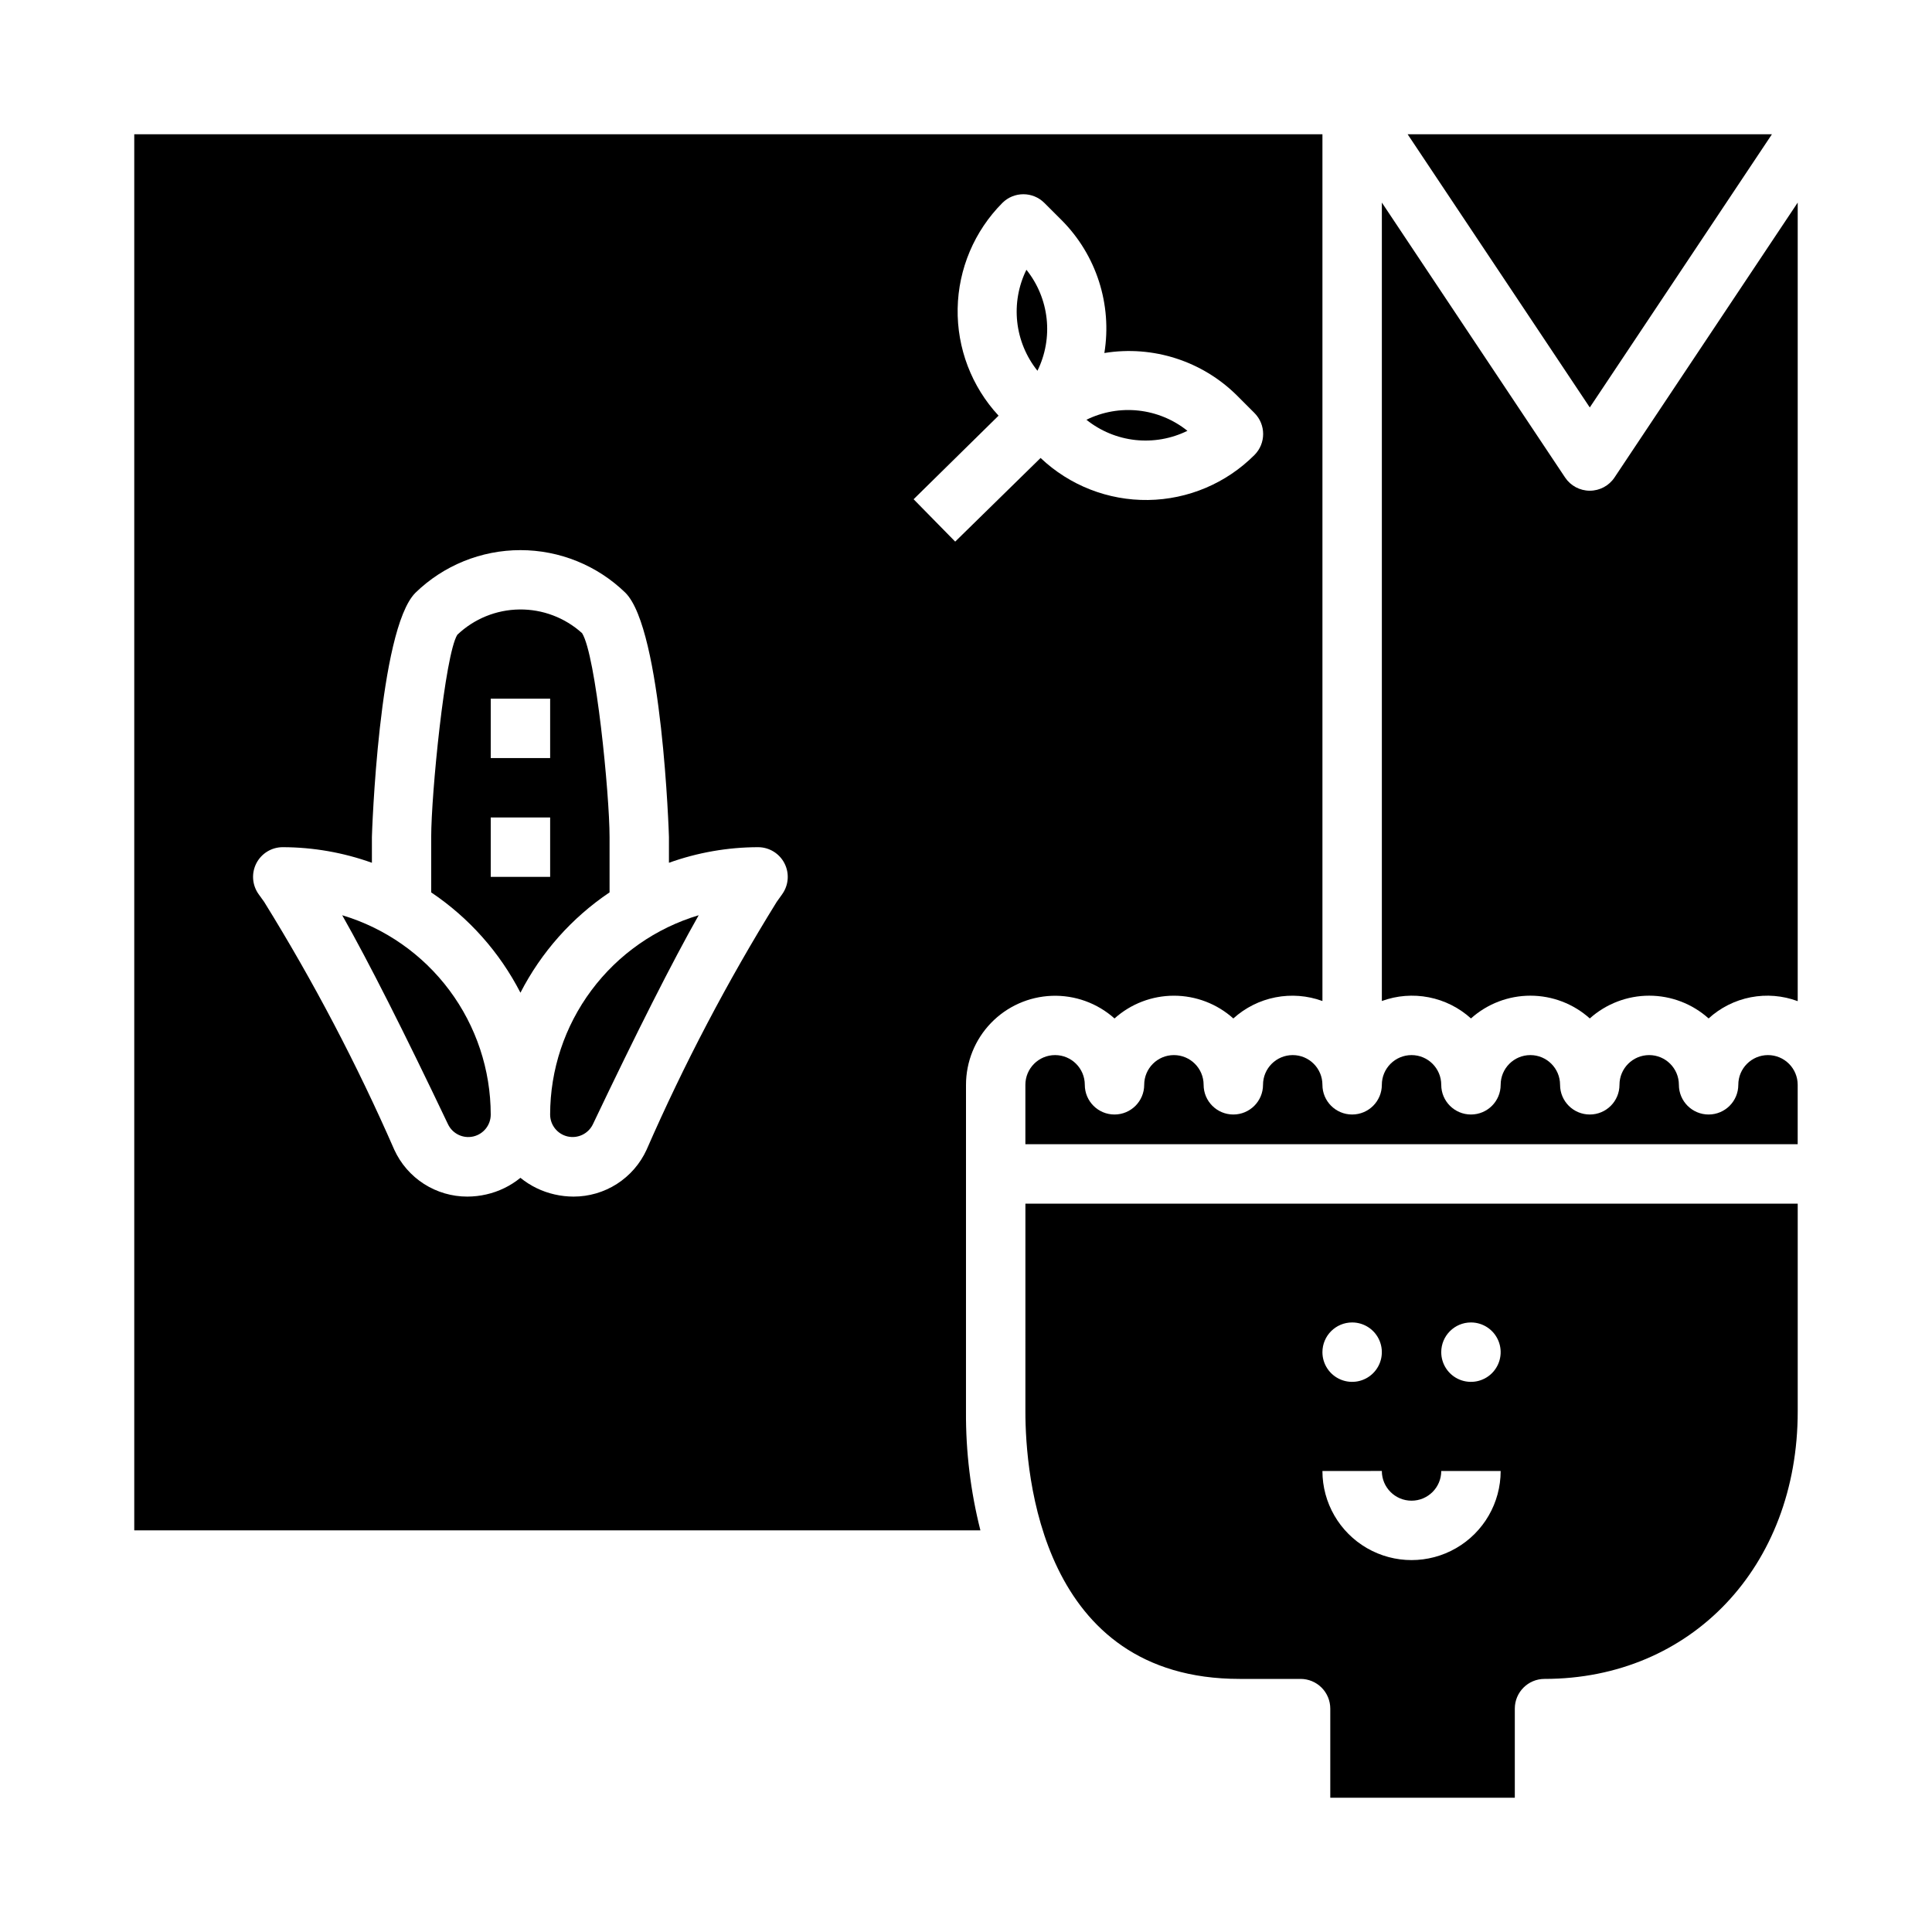 <?xml version="1.0" encoding="UTF-8"?>
<!-- Uploaded to: ICON Repo, www.iconrepo.com, Generator: ICON Repo Mixer Tools -->
<svg fill="#000000" width="800px" height="800px" version="1.1" viewBox="144 144 512 512" xmlns="http://www.w3.org/2000/svg">
 <g>
  <path d="m289.79 439.36c0 2.785 1.926 5.199 4.641 5.816 2.715 0.613 5.496-0.73 6.695-3.242 11.699-24.578 21.074-43.105 28.031-55.387-11.363 3.402-21.332 10.375-28.422 19.891-7.094 9.512-10.93 21.055-10.945 32.922z"/>
  <path d="m458.68 258.17c-3.723-2.981-8.215-4.84-12.957-5.359-4.738-0.52-9.527 0.324-13.809 2.43 3.723 2.984 8.219 4.844 12.957 5.363 4.742 0.516 9.531-0.328 13.809-2.434z"/>
  <path d="m305.54 380.49v-14.684c0-11.258-3.621-48.254-7.289-54.02v0.004c-4.551-4.113-10.484-6.356-16.617-6.273-6.133 0.078-12.008 2.477-16.445 6.707-3.297 5.328-6.918 42.328-6.918 53.586v14.68h-0.004c10.008 6.723 18.145 15.871 23.656 26.59 5.5-10.715 13.625-19.863 23.617-26.59zm-15.746-4.109h-15.742v-15.746h15.742zm0-31.488h-15.742v-15.746h15.742z"/>
  <path d="m613.58 179.58h-96.543l48.273 72.398z"/>
  <path d="m234.69 386.55c6.957 12.281 16.336 30.812 28.039 55.395 1.199 2.508 3.981 3.852 6.691 3.234 2.715-0.621 4.637-3.035 4.629-5.816-0.016-11.863-3.852-23.41-10.941-32.922-7.09-9.512-17.055-16.488-28.418-19.891z"/>
  <path d="m571.86 270.54c-1.457 2.191-3.918 3.504-6.547 3.504-2.633 0-5.09-1.312-6.551-3.504l-48.555-72.855v211.59c3.984-1.453 8.289-1.793 12.449-0.977 4.164 0.812 8.023 2.75 11.168 5.598 4.324-3.883 9.93-6.031 15.742-6.031s11.418 2.148 15.746 6.031c4.324-3.883 9.93-6.031 15.742-6.031s11.418 2.148 15.746 6.031c3.133-2.863 6.996-4.801 11.164-5.609 4.164-0.809 8.473-0.453 12.449 1.027v-211.63z"/>
  <path d="m416.01 215.49c-2.109 4.281-2.949 9.07-2.434 13.809 0.52 4.742 2.379 9.238 5.359 12.957 2.106-4.277 2.949-9.066 2.43-13.809-0.516-4.738-2.375-9.234-5.356-12.957z"/>
  <path d="m415.74 518.08c0 16.617 4.094 70.848 56.766 70.848h16.16c2.09 0 4.09 0.832 5.566 2.309s2.305 3.477 2.305 5.566v23.617h48.902v-23.617c0-4.348 3.523-7.875 7.871-7.875 38.883 0 67.102-29.793 67.102-70.848v-55.102h-204.67zm118.08-23.617c3.184 0 6.055 1.918 7.273 4.863 1.215 2.941 0.543 6.324-1.707 8.578-2.254 2.25-5.637 2.922-8.582 1.707-2.941-1.219-4.859-4.09-4.859-7.273 0-4.348 3.527-7.875 7.875-7.875zm-31.488 0c3.184 0 6.055 1.918 7.273 4.863 1.215 2.941 0.543 6.324-1.707 8.578-2.254 2.25-5.637 2.922-8.578 1.707-2.945-1.219-4.863-4.09-4.863-7.273 0-4.348 3.527-7.875 7.875-7.875zm7.871 39.359v0.004c0 4.348 3.523 7.871 7.871 7.871s7.871-3.523 7.871-7.871h15.746c0 8.438-4.5 16.23-11.809 20.449-7.309 4.219-16.309 4.219-23.617 0-7.305-4.219-11.809-12.012-11.809-20.449z"/>
  <path d="m612.54 423.61c-4.348 0-7.871 3.527-7.871 7.875 0 4.348-3.523 7.871-7.871 7.871-4.348 0-7.875-3.523-7.875-7.871 0-4.348-3.523-7.875-7.871-7.875-4.348 0-7.871 3.527-7.871 7.875 0 4.348-3.523 7.871-7.871 7.871s-7.875-3.523-7.875-7.871c0-4.348-3.523-7.875-7.871-7.875s-7.871 3.527-7.871 7.875c0 4.348-3.523 7.871-7.871 7.871-4.348 0-7.875-3.523-7.875-7.871 0-4.348-3.523-7.875-7.871-7.875s-7.871 3.527-7.871 7.875c0 4.348-3.523 7.871-7.871 7.871-4.348 0-7.875-3.523-7.875-7.871 0-4.348-3.523-7.875-7.871-7.875s-7.871 3.527-7.871 7.875c0 4.348-3.523 7.871-7.871 7.871s-7.871-3.523-7.871-7.871c0-4.348-3.527-7.875-7.875-7.875-4.348 0-7.871 3.527-7.871 7.875 0 4.348-3.523 7.871-7.871 7.871s-7.871-3.523-7.871-7.871c0-4.348-3.527-7.875-7.875-7.875-4.348 0-7.871 3.527-7.871 7.875v15.742h204.67v-15.742c0-2.09-0.828-4.09-2.305-5.566s-3.477-2.309-5.566-2.309z"/>
  <path d="m400 431.49c0.004-6.113 2.375-11.98 6.617-16.379 4.238-4.398 10.02-6.981 16.125-7.207 6.106-0.227 12.062 1.926 16.617 6 4.324-3.883 9.93-6.031 15.742-6.031s11.422 2.148 15.746 6.031c3.141-2.848 7.004-4.785 11.164-5.598 4.16-0.816 8.469-0.477 12.449 0.977v-229.7h-314.88v369.98h224.24c-2.606-10.289-3.891-20.871-3.824-31.488zm-48.711-50.516-1.457 2.039c-13.043 21.051-24.57 43.008-34.488 65.699-1.699 3.703-4.426 6.84-7.856 9.039-3.43 2.199-7.422 3.363-11.496 3.359-1.691-0.004-3.379-0.195-5.027-0.574-3.316-0.75-6.41-2.254-9.047-4.402-2.633 2.148-5.731 3.652-9.043 4.402-1.652 0.379-3.34 0.57-5.031 0.574-4.074 0.004-8.062-1.164-11.492-3.359-3.43-2.199-6.152-5.336-7.852-9.039-9.922-22.691-21.449-44.648-34.492-65.699l-1.465-2.039c-1.723-2.398-1.957-5.559-0.609-8.188 1.352-2.625 4.055-4.277 7.008-4.273 8.051 0.016 16.039 1.414 23.617 4.133v-6.832c0-0.527 1.77-54.953 11.531-64.715v-0.004c7.449-7.246 17.434-11.305 27.828-11.305s20.379 4.059 27.828 11.305c9.762 9.762 11.531 64.188 11.531 64.715v6.836c7.578-2.719 15.566-4.117 23.617-4.133 2.949 0 5.652 1.652 7 4.277 1.348 2.625 1.113 5.785-0.609 8.184zm45.848-93.441-11.02-11.227 22.516-22.152h-0.008c-7.144-7.707-11.027-17.883-10.836-28.395 0.188-10.508 4.438-20.535 11.852-27.984 3.074-3.066 8.051-3.066 11.125 0l4.59 4.582c9.195 9.238 13.402 22.328 11.312 35.195 12.863-2.094 25.949 2.109 35.188 11.305l4.59 4.598c3.066 3.074 3.066 8.051 0 11.121-7.481 7.5-17.594 11.777-28.18 11.926-10.59 0.148-20.816-3.848-28.5-11.137z"/>
 </g>
</svg>
